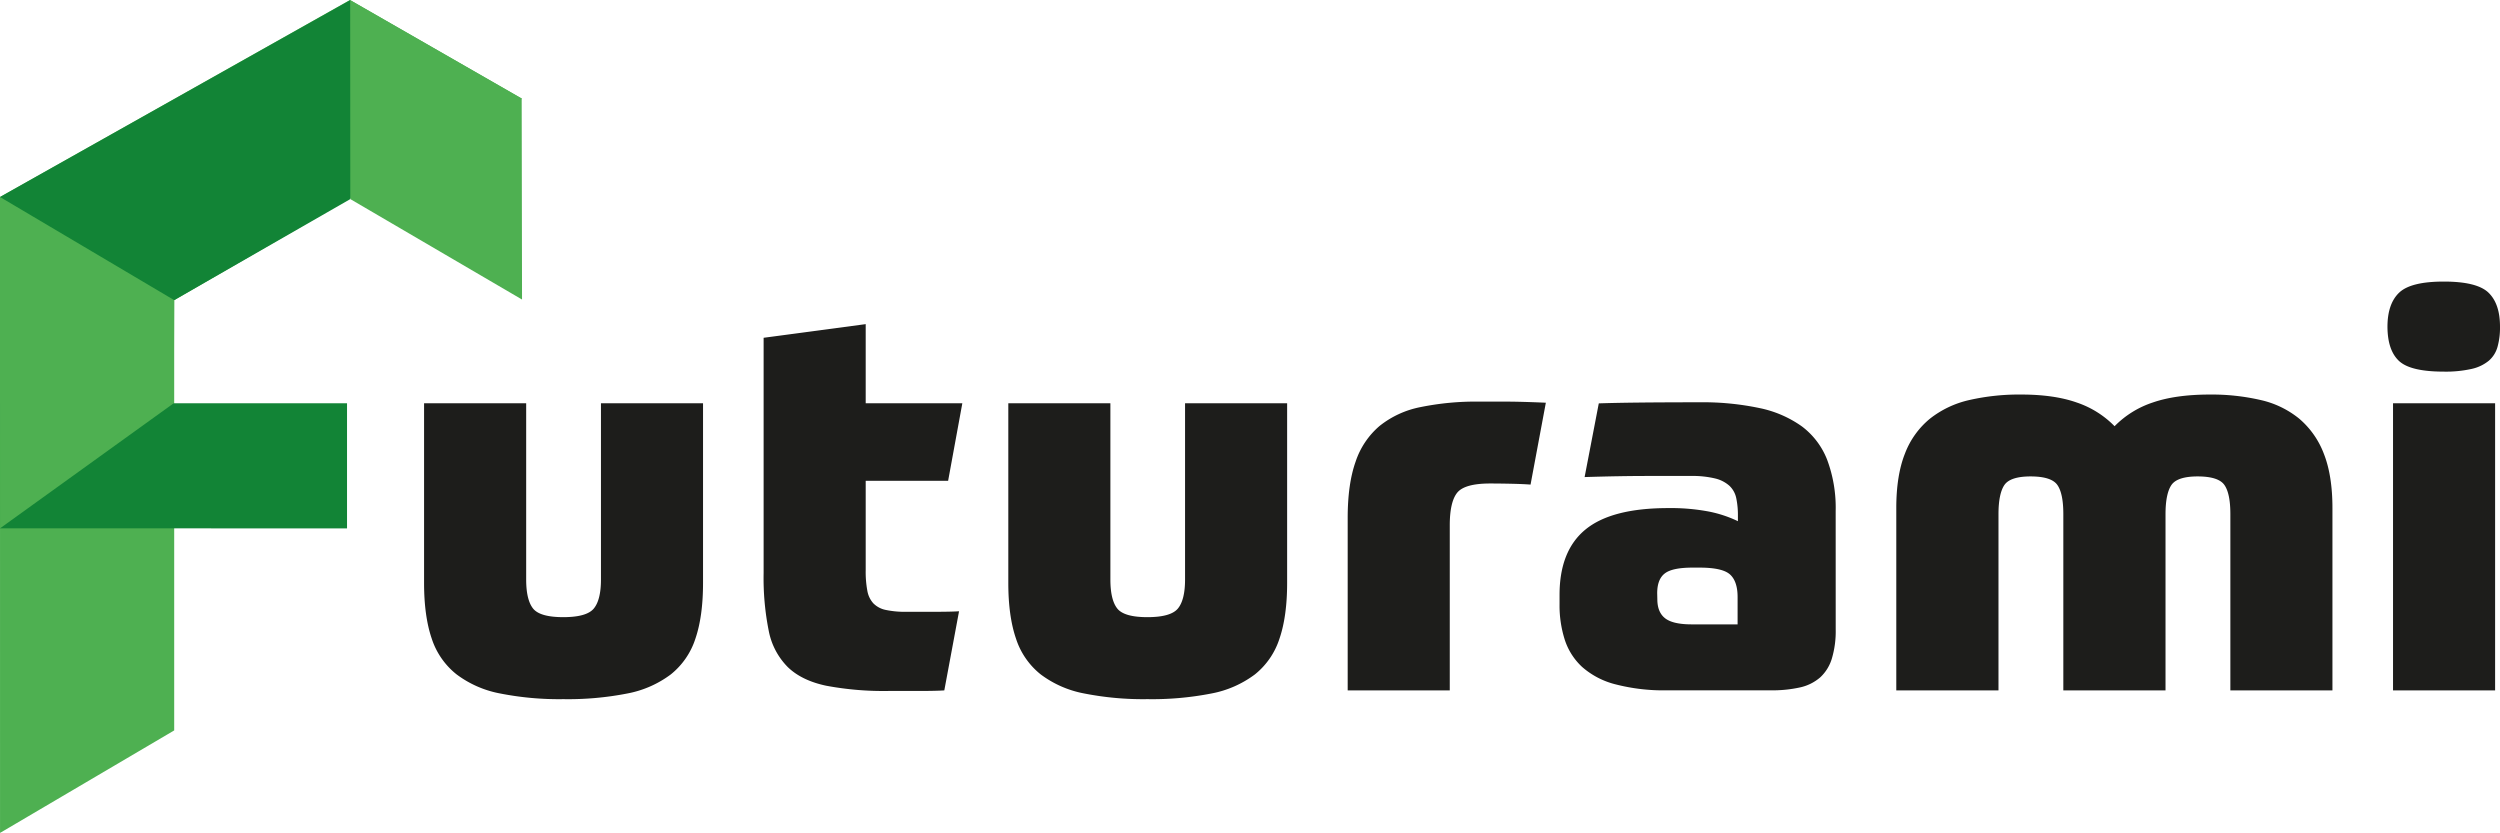 <svg xmlns="http://www.w3.org/2000/svg" viewBox="0 0 862.83 287.47"><defs><style>.cls-1{fill:#1d1d1b;}.cls-2{fill:#4eb051;}.cls-3{fill:#128436;}</style></defs><g id="Vrstva_2" data-name="Vrstva 2"><g id="Vrstva_1-2" data-name="Vrstva 1"><path class="cls-1" d="M194.41,241.3a104.84,104.84,0,0,1-22-2,36,36,0,0,1-14.88-6.59A26,26,0,0,1,149,220.39q-2.64-7.72-2.64-19.22v-62H181.6V200q0,7,2.36,10t10.45,3q8.1,0,10.55-3t2.45-10V139.19h35.23v62q0,11.49-2.63,19.22a26.06,26.06,0,0,1-8.48,12.34,36.16,36.16,0,0,1-15,6.59A106.2,106.2,0,0,1,194.41,241.3Z"/><path class="cls-1" d="M327.23,165.94H298.78v30.9a35.63,35.63,0,0,0,.57,7.06,8.62,8.62,0,0,0,2.07,4.33,8.32,8.32,0,0,0,4.24,2.27,32.09,32.09,0,0,0,7.25.65h9.8q5.46,0,8.29-.18l-5.09,27.31q-2.82.19-8.48.19H306.88a107.34,107.34,0,0,1-21.66-1.79q-8.48-1.78-13.28-6.4a24.18,24.18,0,0,1-6.6-12.44,92.64,92.64,0,0,1-1.79-20.06v-81.2l35.23-4.71v27.32h33.35Z"/><path class="cls-1" d="M396,241.3a104.84,104.84,0,0,1-22-2,36,36,0,0,1-14.88-6.59,26,26,0,0,1-8.48-12.34Q348,212.67,348,201.17v-62h35.23V200q0,7,2.36,10T396,213q8.1,0,10.55-3T409,200V139.19h35.23v62q0,11.49-2.64,19.22a26,26,0,0,1-8.47,12.34,36.16,36.16,0,0,1-15,6.59A106.2,106.2,0,0,1,396,241.3Z"/><path class="cls-1" d="M465.13,238.28V178.75q0-11.69,2.73-19.4A27.61,27.61,0,0,1,476.15,147a32.66,32.66,0,0,1,14.13-6.5,95.14,95.14,0,0,1,20.25-1.89h9.05q5.26,0,13.94.38l-5.28,28.26c-1.5-.12-3.58-.22-6.21-.28s-5.22-.1-7.73-.1q-8.85,0-11.4,3.21t-2.54,11.3v56.89Z"/><path class="cls-1" d="M633.56,217.18a32.94,32.94,0,0,1-1.32,10.08,14.52,14.52,0,0,1-4,6.5,15.83,15.83,0,0,1-7,3.49,44,44,0,0,1-10.27,1H575.53a66.14,66.14,0,0,1-18-2.07,27.58,27.58,0,0,1-11.49-6,22,22,0,0,1-6-9.42,39,39,0,0,1-1.79-12.24v-3.2q0-15.27,9-22.61t28.45-7.35a70.13,70.13,0,0,1,14.22,1.22,41.67,41.67,0,0,1,9.89,3.3V178a28.78,28.78,0,0,0-.56-6,8.12,8.12,0,0,0-2.36-4.33,11.35,11.35,0,0,0-5-2.55,33.56,33.56,0,0,0-8.29-.85H568.75q-9.42,0-21.85.38l4.89-25.43q5.48-.19,13.85-.28t21-.1a94.53,94.53,0,0,1,20.63,2,38.45,38.45,0,0,1,14.6,6.31,26.33,26.33,0,0,1,8.76,11.59,47.33,47.33,0,0,1,2.92,17.61ZM572,206.82c0,3,.91,5.21,2.73,6.6s4.87,2.07,9.14,2.07h15.83v-9.42q0-5.46-2.64-7.82t-10.55-2.35H584.2c-4.65,0-7.85.65-9.61,2s-2.64,3.61-2.64,6.88Z"/><path class="cls-1" d="M712.12,238.28V177.43q0-7.16-2.08-10.08t-9.23-2.92c-4.65,0-7.66,1-9,2.92s-2.07,5.31-2.07,10.08v60.85H654.47V175.36q0-11.31,3-18.84a28.78,28.78,0,0,1,8.67-12.06,34,34,0,0,1,13.56-6.4,77.31,77.31,0,0,1,17.9-1.89q11.31,0,19.12,2.74a33,33,0,0,1,13.09,8.19A33,33,0,0,1,743,138.91q7.92-2.73,19.6-2.74a75.1,75.1,0,0,1,17.61,1.89,32.34,32.34,0,0,1,13.28,6.4A29.6,29.6,0,0,1,802,156.52q3,7.54,3,18.84v62.92H769.77V177.43q0-7.16-2.08-10.08t-9.23-2.92c-4.65,0-7.66,1-9,2.92s-2.07,5.31-2.07,10.08v60.85Z"/><path class="cls-1" d="M862.83,112.81a24.65,24.65,0,0,1-.85,6.88,9.78,9.78,0,0,1-3,4.8,14.15,14.15,0,0,1-5.93,2.83,40.6,40.6,0,0,1-9.61.94q-11.5,0-15.45-3.67t-4-11.78q0-7.91,4-11.77t15.45-3.86q11.49,0,15.45,3.86T862.83,112.81Zm-36.92,26.38h35.23v99.09H825.91Z"/><polygon class="cls-2" points="0.01 287.47 60.12 252.09 60.12 103.59 180.17 34.06 120.78 0 0 67.99 0.01 287.47"/><polygon class="cls-2" points="180.05 34.03 180.17 103.38 120.9 68.71 120.86 0.04 180.05 34.03"/><polygon class="cls-3" points="0.01 182.35 119.77 182.36 119.77 139.19 0.07 139.19 0.01 182.35"/><polygon class="cls-2" points="0.01 182.35 59.98 139.15 60.12 103.59 0 67.99 0.01 182.35"/><polygon class="cls-3" points="60.12 103.59 0 67.99 120.86 0.04 120.9 68.71 60.12 103.59"/></g></g></svg>